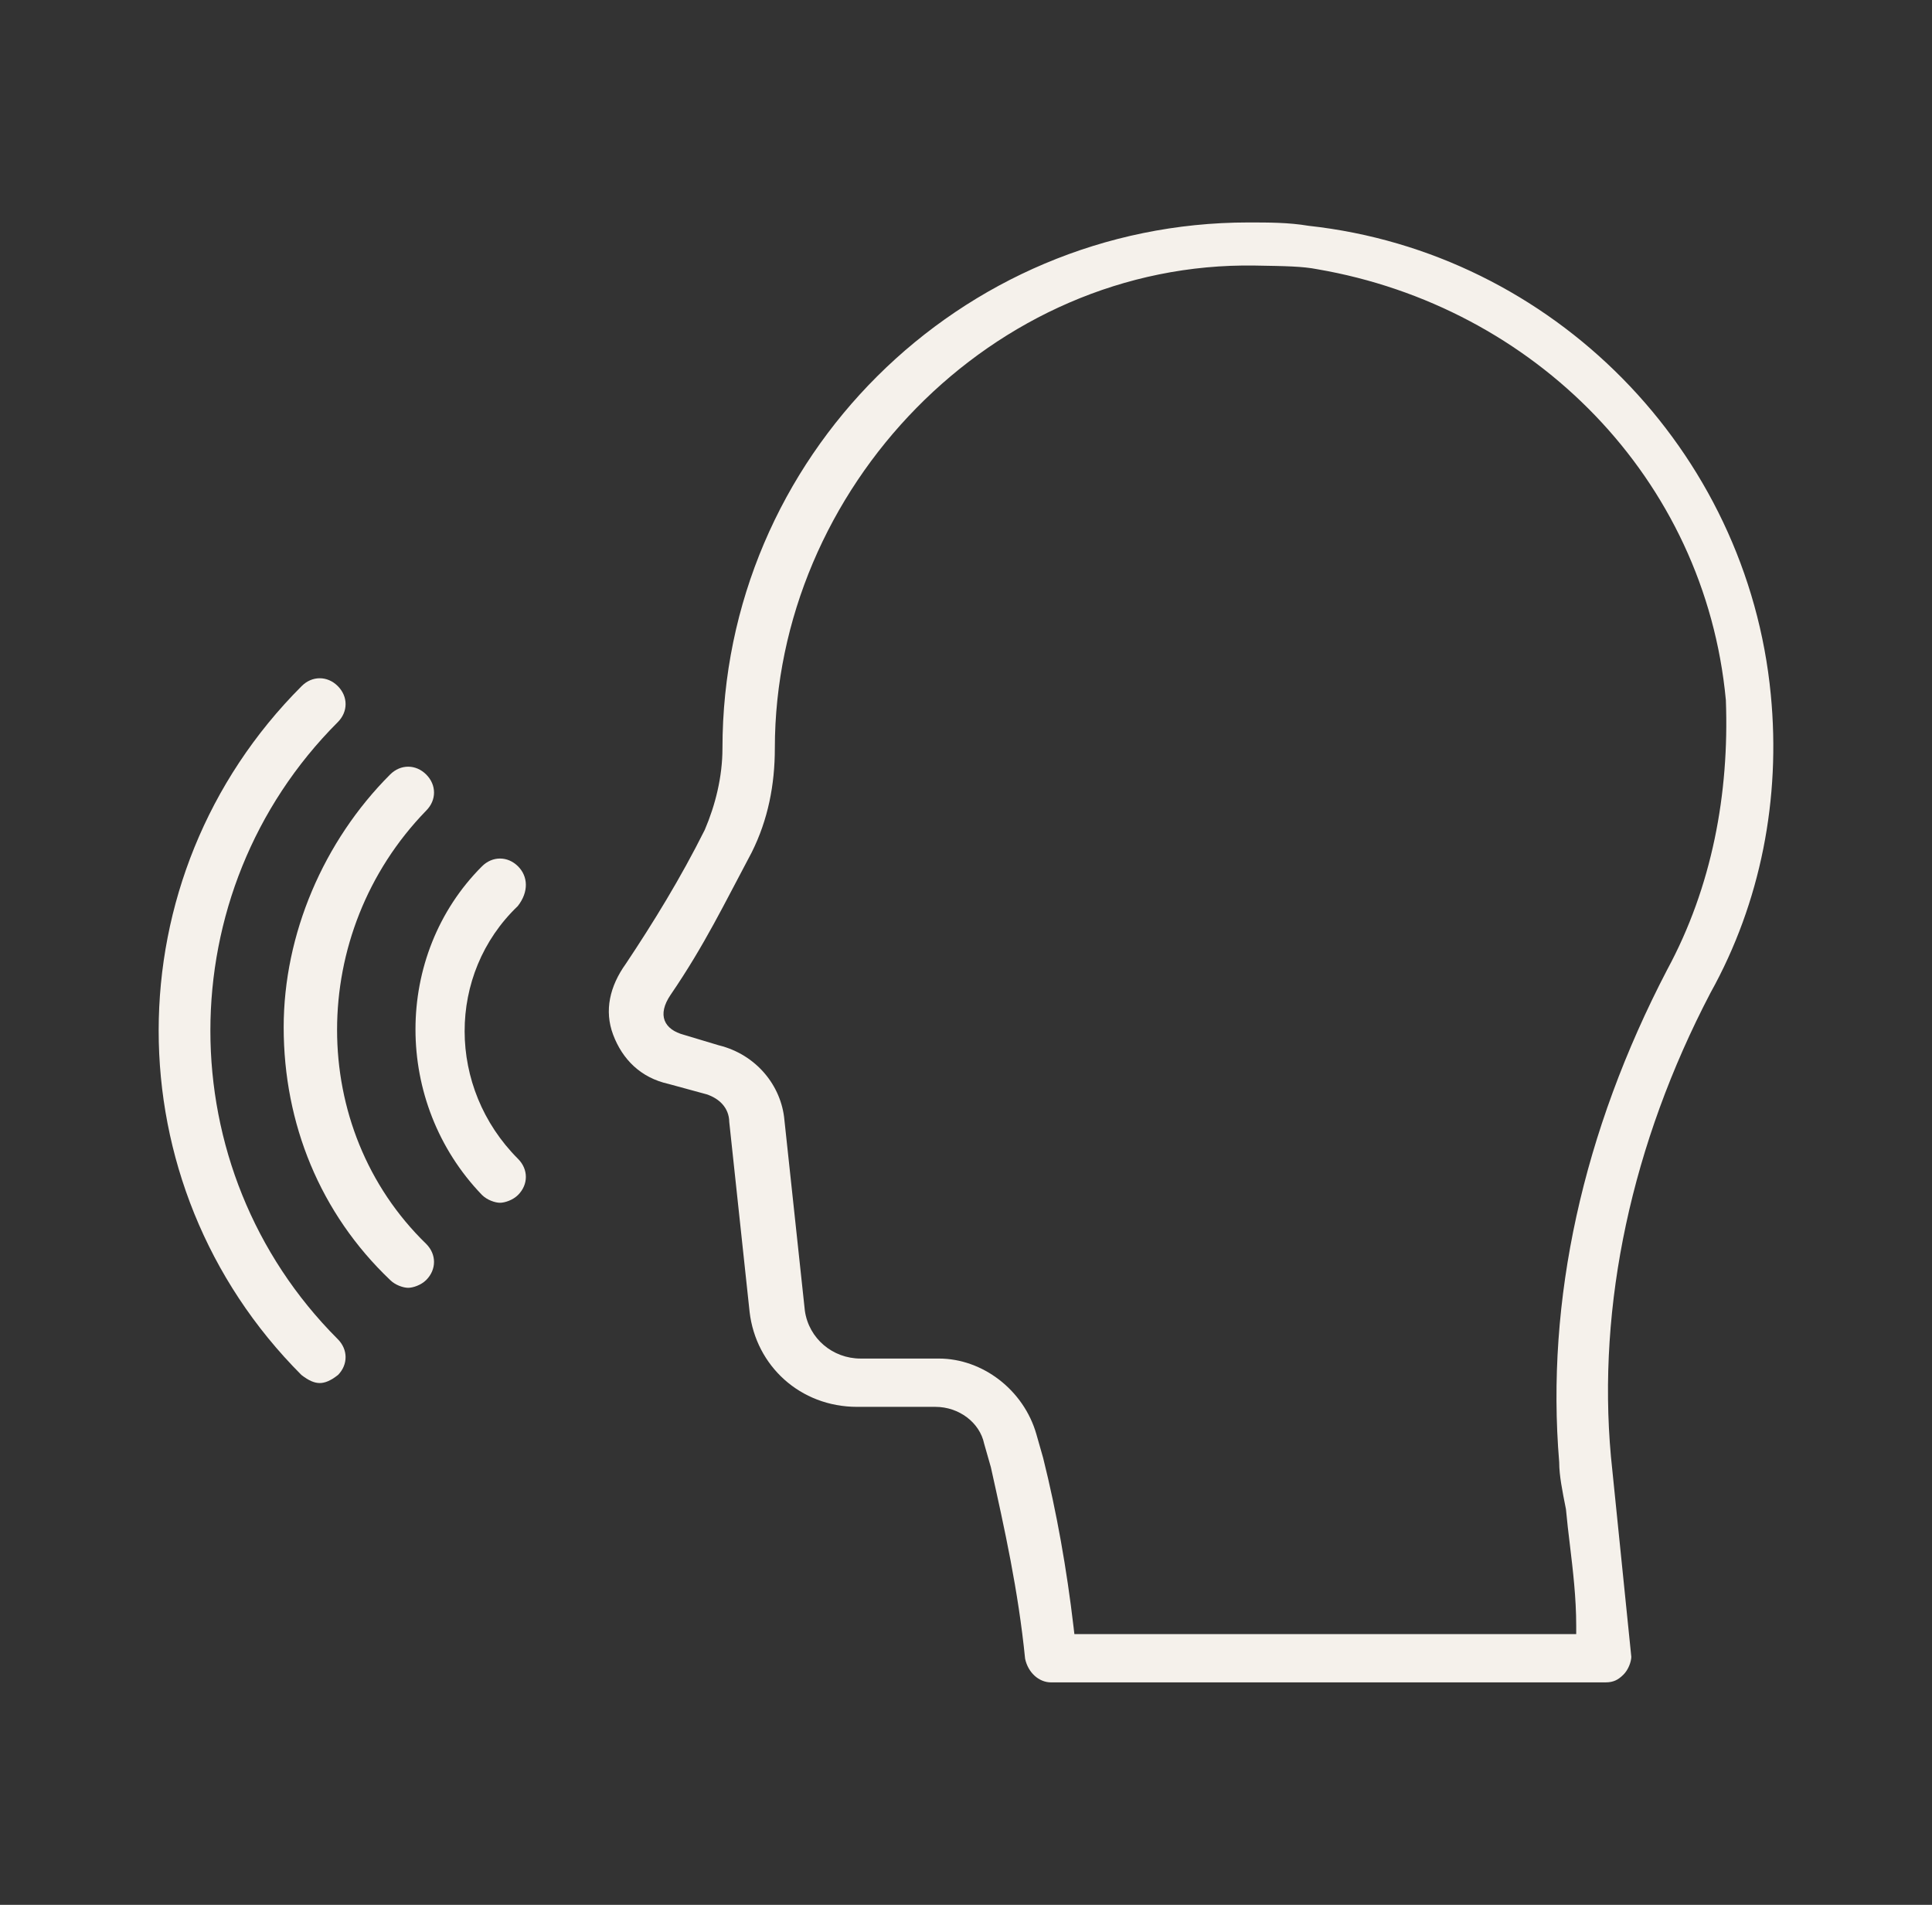 <?xml version="1.0" encoding="UTF-8"?>
<svg xmlns="http://www.w3.org/2000/svg" width="71" height="70" viewBox="0 0 71 70" fill="none">
  <rect x="0" y="0" width="71" height="70" fill="#333333" stroke="none"/>
  <path fill-rule="evenodd" clip-rule="evenodd" d="M48.092 8.298C57.076 9.282 64.215 16.544 65.076 25.528C65.446 29.346 64.707 33.16 62.863 36.479L62.859 36.486C59.961 42.031 58.696 47.963 59.201 53.527L59.95 60.888C59.945 61.065 59.848 61.352 59.663 61.538C59.556 61.645 59.46 61.714 59.363 61.757C59.266 61.8 59.153 61.825 59 61.825H38.625C38.178 61.825 37.78 61.465 37.672 60.955C37.42 58.443 36.917 56.183 36.419 53.942L36.416 53.926L36.167 53.053C36.005 52.278 35.245 51.7 34.375 51.7H31.5C29.405 51.7 27.781 50.191 27.548 48.216L27.548 48.215L26.8 41.233C26.792 40.695 26.416 40.364 25.97 40.215L25.962 40.213L24.572 39.834L24.565 39.832C23.551 39.606 22.875 38.936 22.531 38.02C22.2 37.137 22.41 36.242 22.994 35.424L23 35.416C24.004 33.91 25.011 32.274 25.893 30.509L25.897 30.501L25.901 30.493C26.288 29.588 26.55 28.548 26.55 27.5C26.55 16.792 35.289 8.175 45.875 8.175C46.629 8.175 47.354 8.175 48.076 8.296L48.084 8.297L48.092 8.298ZM38.087 52.707L38.335 53.577C38.831 55.562 39.204 57.673 39.452 59.785L39.483 60.05H57.925V59.75C57.925 58.713 57.806 57.72 57.692 56.768C57.639 56.328 57.587 55.896 57.549 55.473L57.547 55.457L57.544 55.441C57.417 54.806 57.3 54.214 57.3 53.75V53.737L57.299 53.725C56.804 47.789 58.163 41.596 61.265 35.641C62.919 32.586 63.551 29.157 63.425 25.739L63.425 25.73L63.424 25.722C62.661 17.583 56.382 11.261 48.406 9.893C47.864 9.787 47.258 9.778 46.128 9.759C36.467 9.599 28.475 17.96 28.475 27.5C28.475 28.838 28.225 30.122 27.627 31.32C26.632 33.185 25.893 34.731 24.648 36.553C24.134 37.304 24.406 37.836 25.139 38.03L26.414 38.413L26.427 38.416C27.802 38.76 28.713 39.903 28.826 41.152L29.577 48.157L29.578 48.167C29.725 49.195 30.606 49.925 31.625 49.925H34.5C36.11 49.925 37.622 51.08 38.087 52.707ZM17.712 31.837C18.095 31.454 18.655 31.454 19.038 31.837C19.406 32.205 19.439 32.772 19.028 33.297C16.416 35.795 16.429 39.978 19.038 42.587C19.421 42.97 19.421 43.53 19.038 43.913C18.848 44.103 18.551 44.2 18.375 44.2C18.2 44.2 17.904 44.103 17.714 43.914C14.451 40.528 14.457 35.092 17.712 31.837Z" fill="#F5F1EB"></path>
  <path fill-rule="evenodd" clip-rule="evenodd" d="M15.663 29.788L15.663 29.788L15.66 29.791C11.301 34.278 11.291 41.467 15.664 45.713C16.046 46.096 16.045 46.655 15.663 47.038C15.473 47.228 15.176 47.325 15 47.325C14.824 47.325 14.527 47.228 14.337 47.038L14.337 47.038L14.332 47.033C11.769 44.592 10.425 41.297 10.425 37.75C10.425 34.333 11.891 30.908 14.337 28.462C14.72 28.079 15.28 28.079 15.663 28.462C16.046 28.845 16.046 29.405 15.663 29.788Z" fill="#F5F1EB"></path>
  <path fill-rule="evenodd" clip-rule="evenodd" d="M12.413 25.212C12.796 25.595 12.796 26.155 12.413 26.538C6.171 32.78 6.171 42.97 12.413 49.212C12.792 49.591 12.796 50.144 12.424 50.526C12.146 50.746 11.933 50.825 11.75 50.825C11.567 50.825 11.354 50.746 11.075 50.526C4.079 43.517 4.083 32.216 11.087 25.212C11.47 24.829 12.03 24.829 12.413 25.212Z" fill="#F5F1EB"></path>
</svg>
